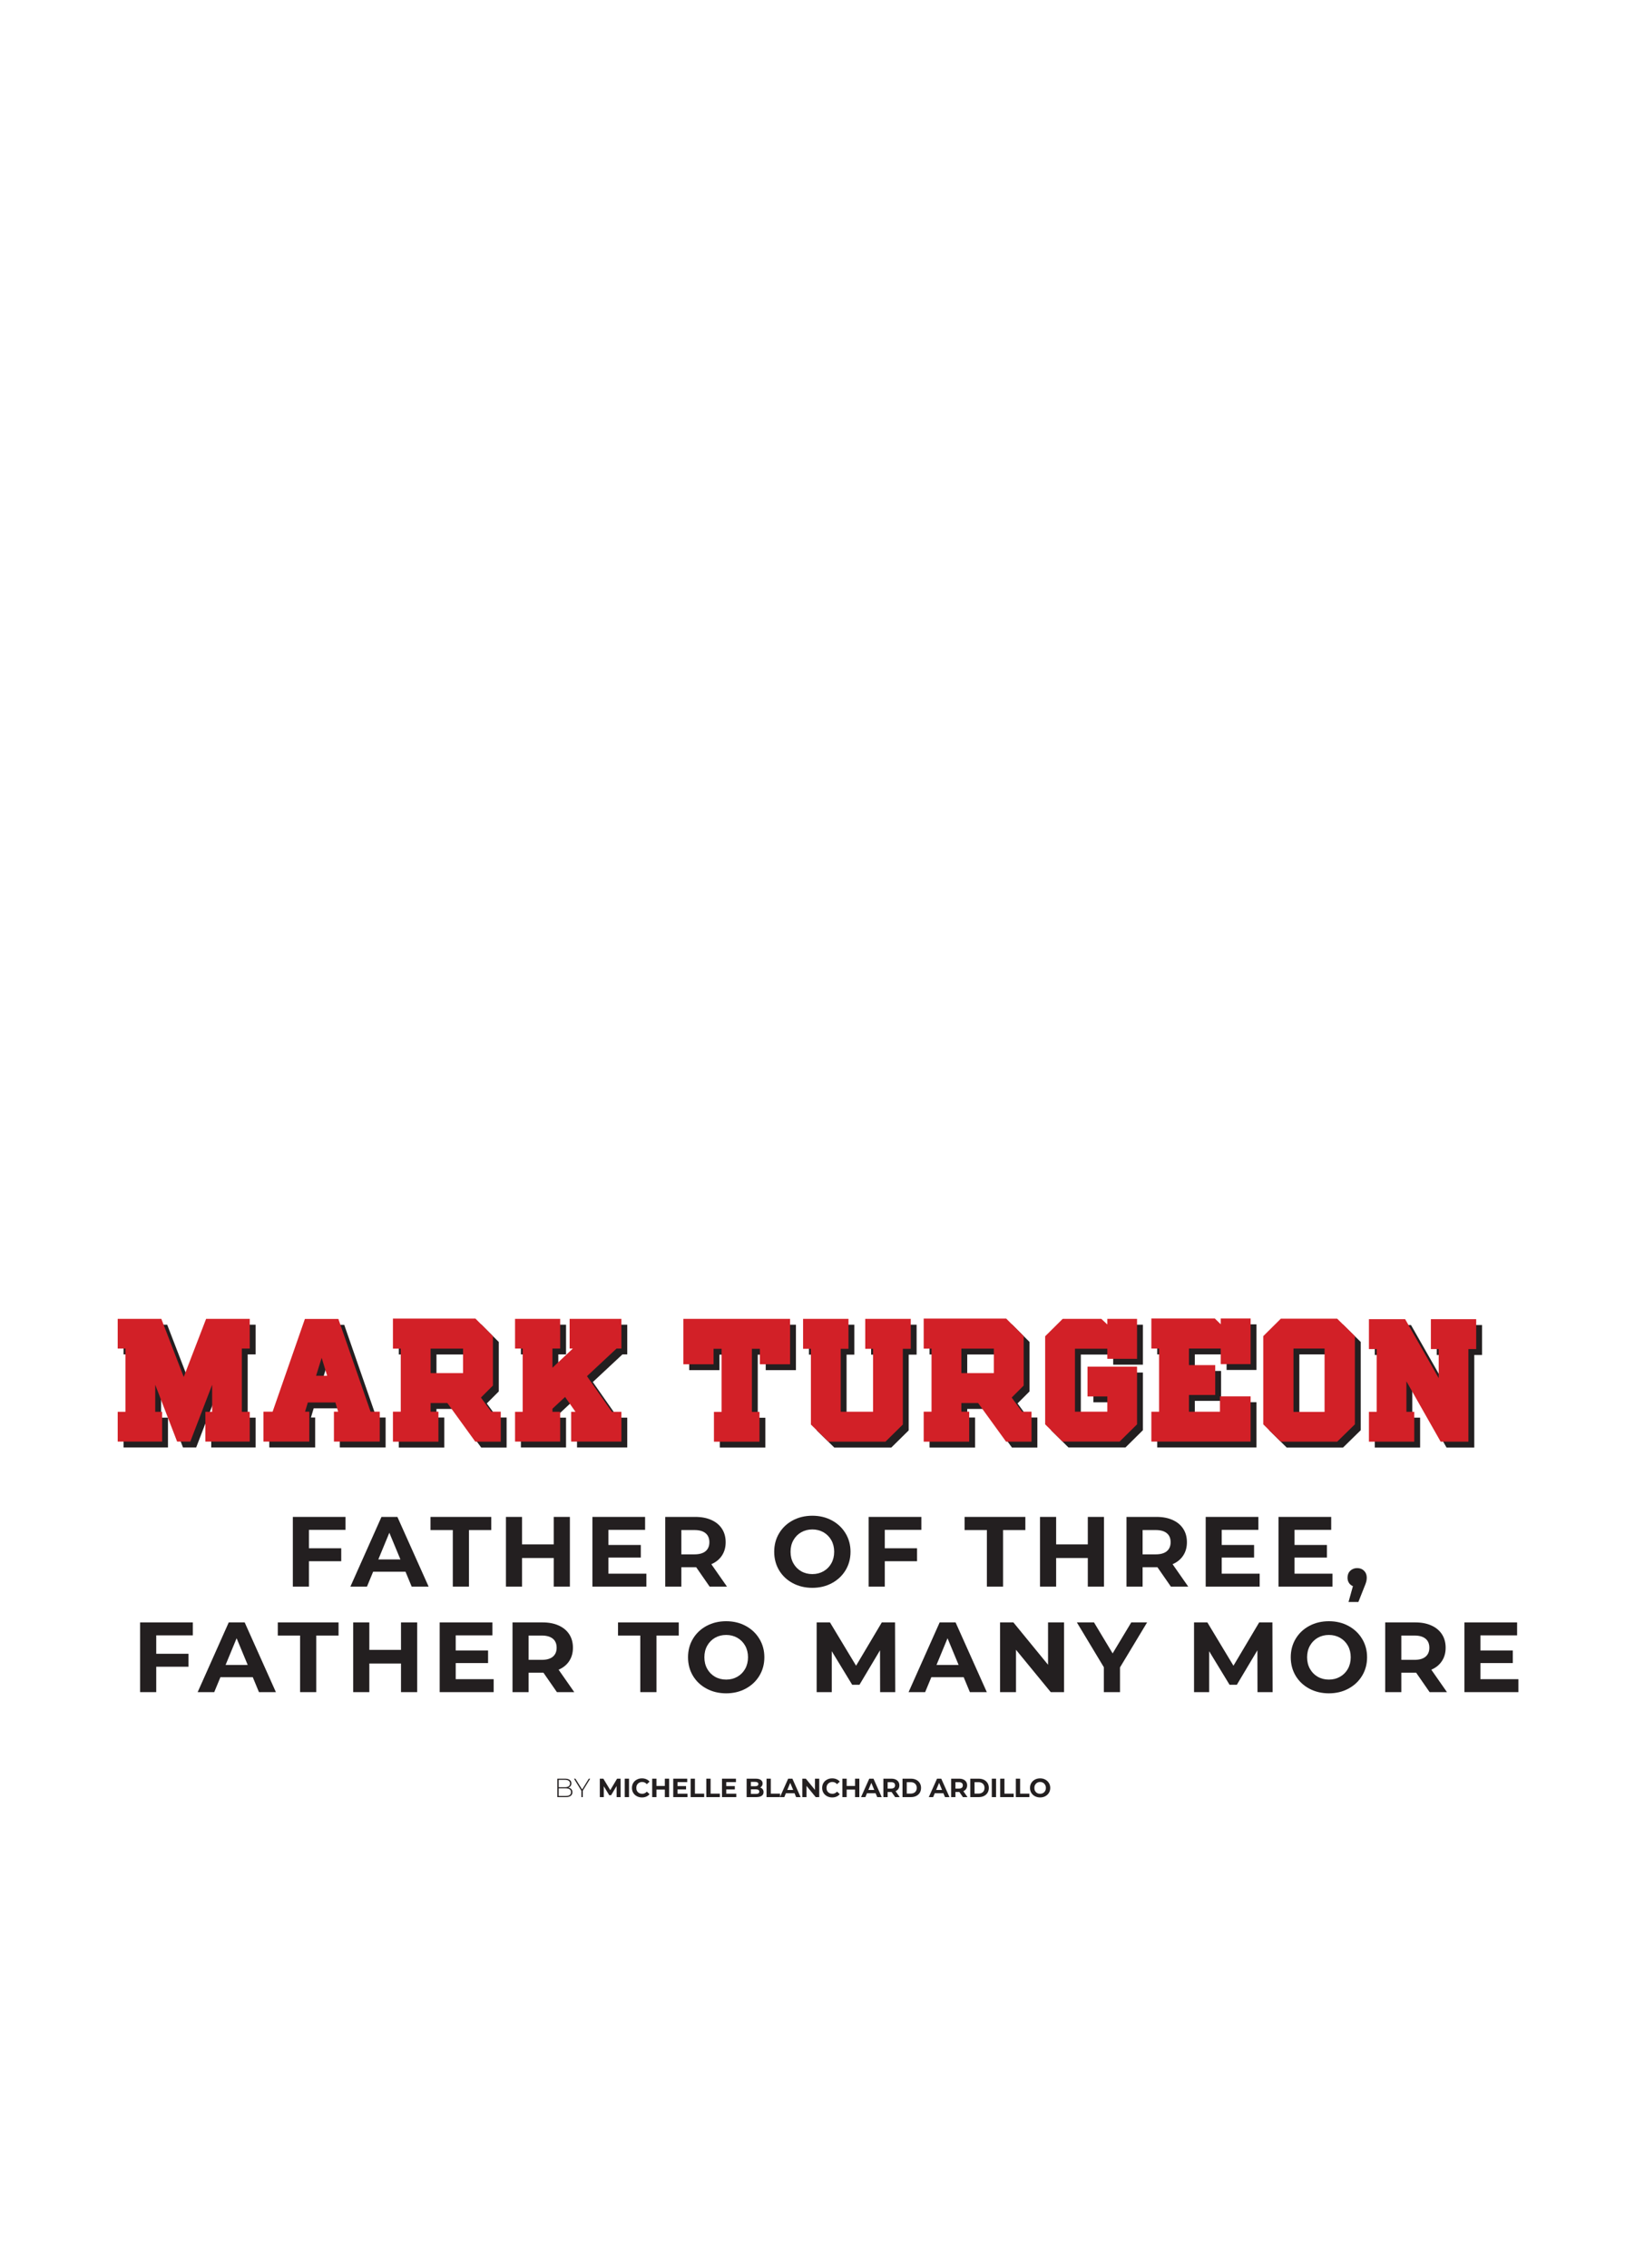 <?xml version="1.0" encoding="UTF-8"?>
<svg xmlns="http://www.w3.org/2000/svg" xmlns:xlink="http://www.w3.org/1999/xlink" width="558pt" height="774pt" viewBox="0 0 558 774" version="1.2">
<defs>
<g>
<symbol overflow="visible" id="glyph0-0">
<path style="stroke:none;" d="M 2.938 0 L 2.938 -42.016 L 27.078 -42.016 L 27.078 0 Z M 4.391 -1.469 L 25.609 -1.469 L 25.609 -40.547 L 4.391 -40.547 Z M 9.516 -33.641 C 10.129 -34.18 10.695 -34.598 11.219 -34.891 C 12.258 -35.473 13.352 -35.766 14.5 -35.766 C 16.301 -35.766 17.75 -35.301 18.844 -34.375 C 19.938 -33.445 20.484 -32.203 20.484 -30.641 C 20.484 -29.68 20.254 -28.719 19.797 -27.75 C 19.348 -26.789 18.5 -25.531 17.25 -23.969 C 16.02 -22.406 15.051 -21.113 14.344 -20.094 C 13.645 -19.082 13.297 -18.117 13.297 -17.203 C 13.297 -16.453 13.531 -15.148 14 -13.297 L 13.062 -13.297 C 12.383 -15.191 12.047 -16.641 12.047 -17.641 C 12.047 -19.117 12.836 -21.242 14.422 -24.016 C 16.016 -26.797 16.812 -28.914 16.812 -30.375 C 16.812 -31.488 16.488 -32.367 15.844 -33.016 C 15.207 -33.66 14.32 -33.984 13.188 -33.984 C 12.445 -33.984 11.77 -33.816 11.156 -33.484 C 10.656 -33.191 10.109 -32.801 9.516 -32.312 Z M 11.391 -9.781 L 13.062 -11.484 C 13.281 -11.68 13.477 -11.781 13.656 -11.781 C 13.852 -11.781 14.066 -11.672 14.297 -11.453 L 15.938 -9.703 C 16.113 -9.484 16.203 -9.285 16.203 -9.109 C 16.203 -8.898 16.102 -8.688 15.906 -8.469 L 14.266 -6.656 C 13.992 -6.375 13.789 -6.234 13.656 -6.234 C 13.438 -6.234 13.238 -6.332 13.062 -6.531 L 11.281 -8.609 C 11.145 -8.785 11.078 -8.961 11.078 -9.141 C 11.078 -9.336 11.18 -9.551 11.391 -9.781 Z M 11.391 -9.781 "/>
</symbol>
<symbol overflow="visible" id="glyph0-1">
<path style="stroke:none;" d="M 30.141 -41.891 L 45.031 -41.891 L 45.031 -31.766 L 42.328 -31.766 L 42.328 -10.172 L 45.031 -10.172 L 45.031 0 L 29.891 0 L 29.891 -10.172 L 32.203 -10.172 L 32.203 -19.391 L 24.75 0 L 20.25 0 L 12.781 -19.391 L 12.781 -10.172 L 15.125 -10.172 L 15.125 0 L -0.031 0 L -0.031 -10.172 L 2.609 -10.172 L 2.609 -31.766 L -0.031 -31.766 L -0.031 -41.891 L 14.859 -41.891 L 22.5 -22.062 Z M 30.141 -41.891 "/>
</symbol>
<symbol overflow="visible" id="glyph0-2">
<path style="stroke:none;" d="M 21.891 -22.469 L 20.016 -28.594 L 18.109 -22.469 Z M 39.844 -10.219 L 39.844 0 L 24.203 0 L 24.203 -10.219 L 25.641 -10.219 L 24.703 -13.359 L 15.297 -13.359 L 14.359 -10.219 L 15.797 -10.219 L 15.797 0 L 0.141 0 L 0.141 -10.219 L 3.281 -10.219 L 14.297 -41.859 L 25.719 -41.859 L 36.703 -10.219 Z M 39.844 -10.219 "/>
</symbol>
<symbol overflow="visible" id="glyph0-3">
<path style="stroke:none;" d="M 12.859 -23.375 L 23.938 -23.375 L 23.938 -31.734 L 12.859 -31.734 Z M 33.547 -10.219 L 36.797 -10.219 L 36.797 0.031 L 28.125 0.031 L 18.578 -13.156 L 12.859 -13.156 L 12.859 -10.219 L 15.531 -10.219 L 15.531 0.031 L 0 0.031 L 0 -10.219 L 2.672 -10.219 L 2.672 -31.734 L 0 -31.734 L 0 -41.984 L 28.156 -41.984 L 34.125 -36 L 34.125 -19.125 L 30.031 -15.031 Z M 33.547 -10.219 "/>
</symbol>
<symbol overflow="visible" id="glyph0-4">
<path style="stroke:none;" d="M 34.75 -31.766 L 24.641 -22.328 L 33.141 -10.172 L 36.391 -10.172 L 36.391 0 L 19.25 0 L 19.25 -10.172 L 20.719 -10.172 L 17.172 -15.234 L 12.859 -11.219 L 12.859 -10.172 L 15.5 -10.172 L 15.5 0 L 0.094 0 L 0.094 -10.172 L 2.703 -10.172 L 2.703 -31.766 L 0.094 -31.766 L 0.094 -41.891 L 15.5 -41.891 L 15.5 -31.766 L 12.859 -31.766 L 12.859 -25.203 L 19.828 -31.766 L 18.719 -31.766 L 18.719 -41.891 L 36.391 -41.891 L 36.391 -31.766 Z M 34.75 -31.766 "/>
</symbol>
<symbol overflow="visible" id="glyph0-5">
<path style="stroke:none;" d=""/>
</symbol>
<symbol overflow="visible" id="glyph0-6">
<path style="stroke:none;" d="M -0.062 -41.891 L 36.359 -41.891 L 36.359 -26.391 L 26.047 -26.391 L 26.047 -31.672 L 23.328 -31.672 L 23.328 -10.141 L 25.922 -10.141 L 25.922 0.031 L 10.375 0.031 L 10.375 -10.141 L 12.984 -10.141 L 12.984 -31.672 L 10.25 -31.672 L 10.25 -26.391 L -0.062 -26.391 Z M -0.062 -41.891 "/>
</symbol>
<symbol overflow="visible" id="glyph0-7">
<path style="stroke:none;" d="M 21.094 -41.891 L 36.625 -41.891 L 36.625 -31.672 L 33.922 -31.672 L 33.922 -5.828 L 27.984 0.031 L 8.531 0.031 L 2.547 -5.828 L 2.547 -31.672 L -0.125 -31.672 L -0.125 -41.891 L 15.375 -41.891 L 15.375 -31.672 L 12.719 -31.672 L 12.719 -10.203 L 23.766 -10.203 L 23.766 -31.672 L 21.094 -31.672 Z M 21.094 -41.891 "/>
</symbol>
<symbol overflow="visible" id="glyph0-8">
<path style="stroke:none;" d="M 21.094 -28.25 L 21.094 -31.703 L 10.047 -31.703 L 10.047 -10.219 L 21.094 -10.219 L 21.094 -15.406 L 14.328 -15.406 L 14.328 -25.578 L 31.234 -25.578 L 31.234 -5.891 L 25.281 0 L 5.828 0 L -0.125 -5.891 L -0.125 -35.953 L 5.859 -41.891 L 19.047 -41.891 L 21.094 -39.969 L 21.094 -41.891 L 31.234 -41.891 L 31.234 -28.25 Z M 21.094 -28.25 "/>
</symbol>
<symbol overflow="visible" id="glyph0-9">
<path style="stroke:none;" d="M 23.672 -26.453 L 23.672 -31.766 L 12.828 -31.766 L 12.828 -26.109 L 21.797 -26.109 L 21.797 -15.906 L 12.828 -15.906 L 12.828 -10.203 L 23.406 -10.203 L 23.406 -15.438 L 33.875 -15.438 L 33.875 0 L 0 0 L 0 -10.203 L 2.641 -10.203 L 2.641 -31.766 L 0 -31.766 L 0 -42.016 L 21.656 -42.016 L 23.672 -40.047 L 23.672 -42.016 L 33.875 -42.016 L 33.875 -26.453 Z M 23.672 -26.453 "/>
</symbol>
<symbol overflow="visible" id="glyph0-10">
<path style="stroke:none;" d="M 20.953 -31.766 L 10.344 -31.766 L 10.344 -10.141 L 20.953 -10.141 Z M 25.25 -41.953 L 31.297 -36 L 31.297 -5.891 L 25.25 0.031 L 6.031 0.031 L 0.031 -5.891 L 0.031 -36 L 6.031 -41.953 Z M 25.25 -41.953 "/>
</symbol>
<symbol overflow="visible" id="glyph0-11">
<path style="stroke:none;" d="M 21.234 -41.781 L 36.703 -41.781 L 36.703 -31.578 L 34.047 -31.578 L 34.047 0.031 L 24.578 0.031 L 12.891 -20.562 L 12.891 -10.172 L 15.562 -10.172 L 15.562 0.031 L 0.094 0.031 L 0.094 -10.172 L 2.75 -10.172 L 2.75 -31.578 L 0.094 -31.578 L 0.094 -41.781 L 12.453 -41.781 L 23.906 -21.656 L 23.906 -31.578 L 21.234 -31.578 Z M 21.234 -41.781 "/>
</symbol>
<symbol overflow="visible" id="glyph0-12">
<path style="stroke:none;" d=""/>
</symbol>
<symbol overflow="visible" id="glyph1-0">
<path style="stroke:none;" d="M 0.359 -6.297 L 4.922 -6.297 L 4.922 0 L 0.359 0 Z M 4.203 -0.625 L 4.203 -5.672 L 1.078 -5.672 L 1.078 -0.625 Z M 4.203 -0.625 "/>
</symbol>
<symbol overflow="visible" id="glyph1-1">
<path style="stroke:none;" d="M 4.844 -3.25 C 5.289 -3.164 5.633 -2.988 5.875 -2.719 C 6.113 -2.445 6.234 -2.098 6.234 -1.672 C 6.234 -1.129 6.035 -0.711 5.641 -0.422 C 5.254 -0.141 4.676 0 3.906 0 L 1.094 0 L 1.094 -6.297 L 3.719 -6.297 C 4.406 -6.297 4.938 -6.156 5.312 -5.875 C 5.695 -5.602 5.891 -5.207 5.891 -4.688 C 5.891 -4.332 5.797 -4.031 5.609 -3.781 C 5.422 -3.531 5.164 -3.352 4.844 -3.25 Z M 1.562 -5.906 L 1.562 -3.391 L 3.703 -3.391 C 4.254 -3.391 4.676 -3.492 4.969 -3.703 C 5.27 -3.922 5.422 -4.238 5.422 -4.656 C 5.422 -5.062 5.27 -5.367 4.969 -5.578 C 4.676 -5.797 4.254 -5.906 3.703 -5.906 Z M 3.906 -0.391 C 4.52 -0.391 4.984 -0.492 5.297 -0.703 C 5.609 -0.922 5.766 -1.254 5.766 -1.703 C 5.766 -2.141 5.609 -2.461 5.297 -2.672 C 4.984 -2.891 4.52 -3 3.906 -3 L 1.562 -3 L 1.562 -0.391 Z M 3.906 -0.391 "/>
</symbol>
<symbol overflow="visible" id="glyph1-2">
<path style="stroke:none;" d="M 3.047 -2.172 L 3.047 0 L 2.578 0 L 2.578 -2.172 L 0.047 -6.297 L 0.547 -6.297 L 2.828 -2.594 L 5.109 -6.297 L 5.578 -6.297 Z M 3.047 -2.172 "/>
</symbol>
<symbol overflow="visible" id="glyph1-3">
<path style="stroke:none;" d=""/>
</symbol>
<symbol overflow="visible" id="glyph2-0">
<path style="stroke:none;" d="M 0.359 -6.297 L 4.922 -6.297 L 4.922 0 L 0.359 0 Z M 4.203 -0.625 L 4.203 -5.672 L 1.078 -5.672 L 1.078 -0.625 Z M 4.203 -0.625 "/>
</symbol>
<symbol overflow="visible" id="glyph2-1">
<path style="stroke:none;" d="M 6.484 0 L 6.469 -3.781 L 4.609 -0.672 L 3.953 -0.672 L 2.109 -3.703 L 2.109 0 L 0.75 0 L 0.75 -6.297 L 1.953 -6.297 L 4.312 -2.391 L 6.641 -6.297 L 7.828 -6.297 L 7.844 0 Z M 6.484 0 "/>
</symbol>
<symbol overflow="visible" id="glyph2-2">
<path style="stroke:none;" d="M 0.75 -6.297 L 2.203 -6.297 L 2.203 0 L 0.75 0 Z M 0.75 -6.297 "/>
</symbol>
<symbol overflow="visible" id="glyph2-3">
<path style="stroke:none;" d="M 3.766 0.109 C 3.117 0.109 2.535 -0.031 2.016 -0.312 C 1.492 -0.594 1.082 -0.977 0.781 -1.469 C 0.488 -1.969 0.344 -2.531 0.344 -3.156 C 0.344 -3.781 0.488 -4.336 0.781 -4.828 C 1.082 -5.328 1.492 -5.711 2.016 -5.984 C 2.535 -6.266 3.117 -6.406 3.766 -6.406 C 4.316 -6.406 4.812 -6.305 5.25 -6.109 C 5.688 -5.922 6.055 -5.648 6.359 -5.297 L 5.422 -4.422 C 4.992 -4.922 4.469 -5.172 3.844 -5.172 C 3.457 -5.172 3.109 -5.082 2.797 -4.906 C 2.492 -4.738 2.254 -4.5 2.078 -4.188 C 1.91 -3.883 1.828 -3.539 1.828 -3.156 C 1.828 -2.758 1.91 -2.406 2.078 -2.094 C 2.254 -1.789 2.492 -1.555 2.797 -1.391 C 3.109 -1.223 3.457 -1.141 3.844 -1.141 C 4.469 -1.141 4.992 -1.383 5.422 -1.875 L 6.359 -1.016 C 6.055 -0.648 5.68 -0.367 5.234 -0.172 C 4.797 0.016 4.305 0.109 3.766 0.109 Z M 3.766 0.109 "/>
</symbol>
<symbol overflow="visible" id="glyph2-4">
<path style="stroke:none;" d="M 6.531 -6.297 L 6.531 0 L 5.062 0 L 5.062 -2.578 L 2.203 -2.578 L 2.203 0 L 0.75 0 L 0.75 -6.297 L 2.203 -6.297 L 2.203 -3.812 L 5.062 -3.812 L 5.062 -6.297 Z M 6.531 -6.297 "/>
</symbol>
<symbol overflow="visible" id="glyph2-5">
<path style="stroke:none;" d="M 5.625 -1.172 L 5.625 0 L 0.75 0 L 0.75 -6.297 L 5.516 -6.297 L 5.516 -5.125 L 2.203 -5.125 L 2.203 -3.766 L 5.125 -3.766 L 5.125 -2.625 L 2.203 -2.625 L 2.203 -1.172 Z M 5.625 -1.172 "/>
</symbol>
<symbol overflow="visible" id="glyph2-6">
<path style="stroke:none;" d="M 0.75 -6.297 L 2.203 -6.297 L 2.203 -1.188 L 5.359 -1.188 L 5.359 0 L 0.75 0 Z M 0.75 -6.297 "/>
</symbol>
<symbol overflow="visible" id="glyph2-7">
<path style="stroke:none;" d=""/>
</symbol>
<symbol overflow="visible" id="glyph2-8">
<path style="stroke:none;" d="M 5.375 -3.281 C 5.727 -3.164 6.008 -2.973 6.219 -2.703 C 6.426 -2.43 6.531 -2.102 6.531 -1.719 C 6.531 -1.164 6.312 -0.738 5.875 -0.438 C 5.445 -0.145 4.82 0 4 0 L 0.75 0 L 0.75 -6.297 L 3.828 -6.297 C 4.598 -6.297 5.188 -6.148 5.594 -5.859 C 6 -5.566 6.203 -5.164 6.203 -4.656 C 6.203 -4.352 6.129 -4.082 5.984 -3.844 C 5.836 -3.602 5.633 -3.414 5.375 -3.281 Z M 2.203 -5.203 L 2.203 -3.719 L 3.641 -3.719 C 4.004 -3.719 4.281 -3.781 4.469 -3.906 C 4.656 -4.031 4.75 -4.219 4.75 -4.469 C 4.75 -4.707 4.656 -4.891 4.469 -5.016 C 4.281 -5.141 4.004 -5.203 3.641 -5.203 Z M 3.891 -1.094 C 4.273 -1.094 4.566 -1.156 4.766 -1.281 C 4.961 -1.406 5.062 -1.602 5.062 -1.875 C 5.062 -2.395 4.672 -2.656 3.891 -2.656 L 2.203 -2.656 L 2.203 -1.094 Z M 3.891 -1.094 "/>
</symbol>
<symbol overflow="visible" id="glyph2-9">
<path style="stroke:none;" d="M 4.891 -1.344 L 1.969 -1.344 L 1.406 0 L -0.078 0 L 2.734 -6.297 L 4.172 -6.297 L 6.984 0 L 5.453 0 Z M 4.438 -2.453 L 3.438 -4.875 L 2.438 -2.453 Z M 4.438 -2.453 "/>
</symbol>
<symbol overflow="visible" id="glyph2-10">
<path style="stroke:none;" d="M 6.531 -6.297 L 6.531 0 L 5.328 0 L 2.188 -3.828 L 2.188 0 L 0.75 0 L 0.75 -6.297 L 1.953 -6.297 L 5.078 -2.469 L 5.078 -6.297 Z M 6.531 -6.297 "/>
</symbol>
<symbol overflow="visible" id="glyph2-11">
<path style="stroke:none;" d="M 4.766 0 L 3.547 -1.75 L 2.203 -1.75 L 2.203 0 L 0.75 0 L 0.75 -6.297 L 3.469 -6.297 C 4.031 -6.297 4.516 -6.203 4.922 -6.016 C 5.336 -5.828 5.656 -5.562 5.875 -5.219 C 6.094 -4.883 6.203 -4.484 6.203 -4.016 C 6.203 -3.547 6.086 -3.141 5.859 -2.797 C 5.641 -2.461 5.32 -2.207 4.906 -2.031 L 6.328 0 Z M 4.734 -4.016 C 4.734 -4.367 4.617 -4.641 4.391 -4.828 C 4.16 -5.016 3.828 -5.109 3.391 -5.109 L 2.203 -5.109 L 2.203 -2.922 L 3.391 -2.922 C 3.828 -2.922 4.16 -3.016 4.391 -3.203 C 4.617 -3.391 4.734 -3.66 4.734 -4.016 Z M 4.734 -4.016 "/>
</symbol>
<symbol overflow="visible" id="glyph2-12">
<path style="stroke:none;" d="M 0.75 -6.297 L 3.609 -6.297 C 4.297 -6.297 4.898 -6.164 5.422 -5.906 C 5.941 -5.645 6.348 -5.273 6.641 -4.797 C 6.93 -4.328 7.078 -3.781 7.078 -3.156 C 7.078 -2.52 6.93 -1.961 6.641 -1.484 C 6.348 -1.016 5.941 -0.648 5.422 -0.391 C 4.898 -0.129 4.297 0 3.609 0 L 0.75 0 Z M 3.531 -1.203 C 4.164 -1.203 4.672 -1.375 5.047 -1.719 C 5.422 -2.07 5.609 -2.551 5.609 -3.156 C 5.609 -3.75 5.422 -4.223 5.047 -4.578 C 4.672 -4.93 4.164 -5.109 3.531 -5.109 L 2.203 -5.109 L 2.203 -1.203 Z M 3.531 -1.203 "/>
</symbol>
<symbol overflow="visible" id="glyph2-13">
<path style="stroke:none;" d="M 3.797 0.109 C 3.141 0.109 2.547 -0.031 2.016 -0.312 C 1.492 -0.594 1.082 -0.977 0.781 -1.469 C 0.488 -1.969 0.344 -2.531 0.344 -3.156 C 0.344 -3.77 0.488 -4.32 0.781 -4.812 C 1.082 -5.312 1.492 -5.703 2.016 -5.984 C 2.547 -6.266 3.141 -6.406 3.797 -6.406 C 4.453 -6.406 5.039 -6.266 5.562 -5.984 C 6.082 -5.703 6.492 -5.312 6.797 -4.812 C 7.098 -4.32 7.25 -3.77 7.25 -3.156 C 7.25 -2.531 7.098 -1.969 6.797 -1.469 C 6.492 -0.977 6.082 -0.594 5.562 -0.312 C 5.039 -0.031 4.453 0.109 3.797 0.109 Z M 3.797 -1.141 C 4.172 -1.141 4.504 -1.223 4.797 -1.391 C 5.098 -1.555 5.332 -1.789 5.5 -2.094 C 5.676 -2.406 5.766 -2.758 5.766 -3.156 C 5.766 -3.539 5.676 -3.883 5.5 -4.188 C 5.332 -4.5 5.098 -4.738 4.797 -4.906 C 4.504 -5.082 4.172 -5.172 3.797 -5.172 C 3.422 -5.172 3.082 -5.082 2.781 -4.906 C 2.488 -4.738 2.254 -4.5 2.078 -4.188 C 1.91 -3.883 1.828 -3.539 1.828 -3.156 C 1.828 -2.758 1.91 -2.406 2.078 -2.094 C 2.254 -1.789 2.488 -1.555 2.781 -1.391 C 3.082 -1.223 3.422 -1.141 3.797 -1.141 Z M 3.797 -1.141 "/>
</symbol>
<symbol overflow="visible" id="glyph3-0">
<path style="stroke:none;" d="M 1.359 -23.797 L 18.594 -23.797 L 18.594 0 L 1.359 0 Z M 15.875 -2.375 L 15.875 -21.422 L 4.078 -21.422 L 4.078 -2.375 Z M 15.875 -2.375 "/>
</symbol>
<symbol overflow="visible" id="glyph3-1">
<path style="stroke:none;" d="M 8.328 -19.375 L 8.328 -13.094 L 19.344 -13.094 L 19.344 -8.672 L 8.328 -8.672 L 8.328 0 L 2.828 0 L 2.828 -23.797 L 20.812 -23.797 L 20.812 -19.375 Z M 8.328 -19.375 "/>
</symbol>
<symbol overflow="visible" id="glyph3-2">
<path style="stroke:none;" d="M 18.5 -5.094 L 7.453 -5.094 L 5.344 0 L -0.312 0 L 10.297 -23.797 L 15.734 -23.797 L 26.391 0 L 20.609 0 Z M 16.766 -9.281 L 12.984 -18.391 L 9.219 -9.281 Z M 16.766 -9.281 "/>
</symbol>
<symbol overflow="visible" id="glyph3-3">
<path style="stroke:none;" d="M 7.75 -19.312 L 0.141 -19.312 L 0.141 -23.797 L 20.875 -23.797 L 20.875 -19.312 L 13.266 -19.312 L 13.266 0 L 7.75 0 Z M 7.75 -19.312 "/>
</symbol>
<symbol overflow="visible" id="glyph3-4">
<path style="stroke:none;" d="M 24.656 -23.797 L 24.656 0 L 19.141 0 L 19.141 -9.766 L 8.328 -9.766 L 8.328 0 L 2.828 0 L 2.828 -23.797 L 8.328 -23.797 L 8.328 -14.422 L 19.141 -14.422 L 19.141 -23.797 Z M 24.656 -23.797 "/>
</symbol>
<symbol overflow="visible" id="glyph3-5">
<path style="stroke:none;" d="M 21.25 -4.422 L 21.25 0 L 2.828 0 L 2.828 -23.797 L 20.812 -23.797 L 20.812 -19.375 L 8.297 -19.375 L 8.297 -14.219 L 19.344 -14.219 L 19.344 -9.922 L 8.297 -9.922 L 8.297 -4.422 Z M 21.25 -4.422 "/>
</symbol>
<symbol overflow="visible" id="glyph3-6">
<path style="stroke:none;" d="M 17.984 0 L 13.391 -6.625 L 8.328 -6.625 L 8.328 0 L 2.828 0 L 2.828 -23.797 L 13.125 -23.797 C 15.227 -23.797 17.055 -23.441 18.609 -22.734 C 20.16 -22.035 21.352 -21.039 22.188 -19.75 C 23.031 -18.457 23.453 -16.926 23.453 -15.156 C 23.453 -13.395 23.023 -11.875 22.172 -10.594 C 21.328 -9.312 20.125 -8.332 18.562 -7.656 L 23.906 0 Z M 17.891 -15.156 C 17.891 -16.5 17.457 -17.523 16.594 -18.234 C 15.727 -18.953 14.469 -19.312 12.812 -19.312 L 8.328 -19.312 L 8.328 -11.016 L 12.812 -11.016 C 14.469 -11.016 15.727 -11.375 16.594 -12.094 C 17.457 -12.82 17.891 -13.844 17.891 -15.156 Z M 17.891 -15.156 "/>
</symbol>
<symbol overflow="visible" id="glyph3-7">
<path style="stroke:none;" d=""/>
</symbol>
<symbol overflow="visible" id="glyph3-8">
<path style="stroke:none;" d="M 14.344 0.406 C 11.875 0.406 9.645 -0.125 7.656 -1.188 C 5.676 -2.25 4.125 -3.711 3 -5.578 C 1.883 -7.453 1.328 -9.562 1.328 -11.906 C 1.328 -14.238 1.883 -16.336 3 -18.203 C 4.125 -20.078 5.676 -21.547 7.656 -22.609 C 9.645 -23.672 11.875 -24.203 14.344 -24.203 C 16.812 -24.203 19.031 -23.672 21 -22.609 C 22.977 -21.547 24.535 -20.078 25.672 -18.203 C 26.805 -16.336 27.375 -14.238 27.375 -11.906 C 27.375 -9.562 26.805 -7.453 25.672 -5.578 C 24.535 -3.711 22.977 -2.25 21 -1.188 C 19.031 -0.125 16.812 0.406 14.344 0.406 Z M 14.344 -4.281 C 15.75 -4.281 17.02 -4.602 18.156 -5.25 C 19.289 -5.895 20.18 -6.797 20.828 -7.953 C 21.473 -9.109 21.797 -10.426 21.797 -11.906 C 21.797 -13.375 21.473 -14.688 20.828 -15.844 C 20.18 -17 19.289 -17.898 18.156 -18.547 C 17.02 -19.191 15.75 -19.516 14.344 -19.516 C 12.938 -19.516 11.664 -19.191 10.531 -18.547 C 9.406 -17.898 8.52 -17 7.875 -15.844 C 7.227 -14.688 6.906 -13.375 6.906 -11.906 C 6.906 -10.426 7.227 -9.109 7.875 -7.953 C 8.52 -6.797 9.406 -5.895 10.531 -5.25 C 11.664 -4.602 12.938 -4.281 14.344 -4.281 Z M 14.344 -4.281 "/>
</symbol>
<symbol overflow="visible" id="glyph3-9">
<path style="stroke:none;" d="M 4.484 -6.328 C 5.441 -6.328 6.223 -6.023 6.828 -5.422 C 7.441 -4.816 7.75 -4.031 7.75 -3.062 C 7.75 -2.602 7.691 -2.145 7.578 -1.688 C 7.461 -1.238 7.211 -0.562 6.828 0.344 L 4.891 5.234 L 1.531 5.234 L 3.031 -0.172 C 2.457 -0.398 2.004 -0.77 1.672 -1.281 C 1.348 -1.789 1.188 -2.383 1.188 -3.062 C 1.188 -4.031 1.5 -4.816 2.125 -5.422 C 2.75 -6.023 3.535 -6.328 4.484 -6.328 Z M 4.484 -6.328 "/>
</symbol>
<symbol overflow="visible" id="glyph3-10">
<path style="stroke:none;" d="M 24.484 0 L 24.453 -14.281 L 17.438 -2.516 L 14.953 -2.516 L 7.984 -13.969 L 7.984 0 L 2.828 0 L 2.828 -23.797 L 7.375 -23.797 L 16.281 -9.016 L 25.062 -23.797 L 29.578 -23.797 L 29.641 0 Z M 24.484 0 "/>
</symbol>
<symbol overflow="visible" id="glyph3-11">
<path style="stroke:none;" d="M 24.656 -23.797 L 24.656 0 L 20.125 0 L 8.266 -14.453 L 8.266 0 L 2.828 0 L 2.828 -23.797 L 7.375 -23.797 L 19.203 -9.344 L 19.203 -23.797 Z M 24.656 -23.797 "/>
</symbol>
<symbol overflow="visible" id="glyph3-12">
<path style="stroke:none;" d="M 14.25 -8.438 L 14.25 0 L 8.734 0 L 8.734 -8.5 L -0.469 -23.797 L 5.375 -23.797 L 11.734 -13.219 L 18.094 -23.797 L 23.5 -23.797 Z M 14.25 -8.438 "/>
</symbol>
</g>
</defs>
<g id="surface199">
<g style="fill:rgb(13.73%,12.16%,12.549%);fill-opacity:1;">
  <use xlink:href="#glyph0-1" x="42.201" y="494.012"/>
  <use xlink:href="#glyph0-2" x="91.761" y="494.012"/>
  <use xlink:href="#glyph0-3" x="136.101" y="494.012"/>
  <use xlink:href="#glyph0-4" x="177.681" y="494.012"/>
  <use xlink:href="#glyph0-5" x="218.601" y="494.012"/>
  <use xlink:href="#glyph0-6" x="235.281" y="494.012"/>
  <use xlink:href="#glyph0-7" x="276.201" y="494.012"/>
  <use xlink:href="#glyph0-3" x="317.241" y="494.012"/>
  <use xlink:href="#glyph0-8" x="358.821" y="494.012"/>
  <use xlink:href="#glyph0-9" x="394.941" y="494.012"/>
  <use xlink:href="#glyph0-10" x="433.101" y="494.012"/>
  <use xlink:href="#glyph0-11" x="469.101" y="494.012"/>
  <use xlink:href="#glyph0-12" x="510.141" y="494.012"/>
</g>
<g style="fill:rgb(13.73%,12.16%,12.549%);fill-opacity:1;">
  <use xlink:href="#glyph1-1" x="189.119" y="613.352"/>
  <use xlink:href="#glyph1-2" x="195.842" y="613.352"/>
</g>
<g style="fill:rgb(13.73%,12.16%,12.549%);fill-opacity:1;">
  <use xlink:href="#glyph1-3" x="201.557" y="613.352"/>
</g>
<g style="fill:rgb(13.73%,12.16%,12.549%);fill-opacity:1;">
  <use xlink:href="#glyph2-1" x="203.96" y="613.352"/>
  <use xlink:href="#glyph2-2" x="212.465" y="613.352"/>
  <use xlink:href="#glyph2-3" x="215.327" y="613.352"/>
  <use xlink:href="#glyph2-4" x="221.834" y="613.352"/>
  <use xlink:href="#glyph2-5" x="229.016" y="613.352"/>
  <use xlink:href="#glyph2-6" x="234.965" y="613.352"/>
  <use xlink:href="#glyph2-6" x="240.311" y="613.352"/>
  <use xlink:href="#glyph2-5" x="245.657" y="613.352"/>
  <use xlink:href="#glyph2-7" x="251.606" y="613.352"/>
  <use xlink:href="#glyph2-8" x="254.063" y="613.352"/>
  <use xlink:href="#glyph2-6" x="260.858" y="613.352"/>
</g>
<g style="fill:rgb(13.73%,12.16%,12.549%);fill-opacity:1;">
  <use xlink:href="#glyph2-9" x="266.257" y="613.352"/>
  <use xlink:href="#glyph2-10" x="273.061" y="613.352"/>
  <use xlink:href="#glyph2-3" x="280.243" y="613.352"/>
  <use xlink:href="#glyph2-4" x="286.75" y="613.352"/>
  <use xlink:href="#glyph2-9" x="293.932" y="613.352"/>
  <use xlink:href="#glyph2-11" x="300.736" y="613.352"/>
  <use xlink:href="#glyph2-12" x="307.261" y="613.352"/>
  <use xlink:href="#glyph2-7" x="314.605" y="613.352"/>
  <use xlink:href="#glyph2-9" x="317.062" y="613.352"/>
  <use xlink:href="#glyph2-11" x="323.866" y="613.352"/>
  <use xlink:href="#glyph2-12" x="330.391" y="613.352"/>
  <use xlink:href="#glyph2-2" x="337.735" y="613.352"/>
  <use xlink:href="#glyph2-6" x="340.597" y="613.352"/>
  <use xlink:href="#glyph2-6" x="345.943" y="613.352"/>
</g>
<g style="fill:rgb(13.73%,12.16%,12.549%);fill-opacity:1;">
  <use xlink:href="#glyph2-13" x="351.181" y="613.352"/>
</g>
<g style="fill:rgb(82.176%,12.511%,15.353%);fill-opacity:1;">
  <use xlink:href="#glyph0-1" x="40.201" y="492.012"/>
  <use xlink:href="#glyph0-2" x="89.761" y="492.012"/>
  <use xlink:href="#glyph0-3" x="134.101" y="492.012"/>
  <use xlink:href="#glyph0-4" x="175.681" y="492.012"/>
  <use xlink:href="#glyph0-5" x="216.601" y="492.012"/>
  <use xlink:href="#glyph0-6" x="233.281" y="492.012"/>
  <use xlink:href="#glyph0-7" x="274.201" y="492.012"/>
  <use xlink:href="#glyph0-3" x="315.241" y="492.012"/>
  <use xlink:href="#glyph0-8" x="356.821" y="492.012"/>
  <use xlink:href="#glyph0-9" x="392.941" y="492.012"/>
  <use xlink:href="#glyph0-10" x="431.101" y="492.012"/>
  <use xlink:href="#glyph0-11" x="467.101" y="492.012"/>
  <use xlink:href="#glyph0-12" x="508.141" y="492.012"/>
</g>
<g style="fill:rgb(13.73%,12.16%,12.549%);fill-opacity:1;">
  <use xlink:href="#glyph3-1" x="97.112" y="541.512"/>
</g>
<g style="fill:rgb(13.73%,12.16%,12.549%);fill-opacity:1;">
  <use xlink:href="#glyph3-2" x="119.892" y="541.512"/>
</g>
<g style="fill:rgb(13.73%,12.16%,12.549%);fill-opacity:1;">
  <use xlink:href="#glyph3-3" x="146.786" y="541.512"/>
  <use xlink:href="#glyph3-4" x="169.838" y="541.512"/>
  <use xlink:href="#glyph3-5" x="199.35" y="541.512"/>
  <use xlink:href="#glyph3-6" x="224.204" y="541.512"/>
  <use xlink:href="#glyph3-7" x="251.234" y="541.512"/>
  <use xlink:href="#glyph3-8" x="262.896" y="541.512"/>
  <use xlink:href="#glyph3-1" x="293.632" y="541.512"/>
  <use xlink:href="#glyph3-7" x="317.398" y="541.512"/>
  <use xlink:href="#glyph3-3" x="329.06" y="541.512"/>
  <use xlink:href="#glyph3-4" x="352.112" y="541.512"/>
  <use xlink:href="#glyph3-6" x="381.624" y="541.512"/>
  <use xlink:href="#glyph3-5" x="408.654" y="541.512"/>
  <use xlink:href="#glyph3-5" x="433.508" y="541.512"/>
</g>
<g style="fill:rgb(13.73%,12.16%,12.549%);fill-opacity:1;">
  <use xlink:href="#glyph3-9" x="458.702" y="541.512"/>
</g>
<g style="fill:rgb(13.73%,12.16%,12.549%);fill-opacity:1;">
  <use xlink:href="#glyph3-7" x="467.61" y="541.512"/>
</g>
<g style="fill:rgb(13.73%,12.16%,12.549%);fill-opacity:1;">
  <use xlink:href="#glyph3-1" x="44.99" y="577.518"/>
</g>
<g style="fill:rgb(13.73%,12.16%,12.549%);fill-opacity:1;">
  <use xlink:href="#glyph3-2" x="67.77" y="577.518"/>
</g>
<g style="fill:rgb(13.73%,12.16%,12.549%);fill-opacity:1;">
  <use xlink:href="#glyph3-3" x="94.664" y="577.518"/>
  <use xlink:href="#glyph3-4" x="117.716" y="577.518"/>
  <use xlink:href="#glyph3-5" x="147.228" y="577.518"/>
  <use xlink:href="#glyph3-6" x="172.082" y="577.518"/>
  <use xlink:href="#glyph3-7" x="199.112" y="577.518"/>
  <use xlink:href="#glyph3-3" x="210.774" y="577.518"/>
</g>
<g style="fill:rgb(13.73%,12.16%,12.549%);fill-opacity:1;">
  <use xlink:href="#glyph3-8" x="233.486" y="577.518"/>
  <use xlink:href="#glyph3-7" x="264.222" y="577.518"/>
  <use xlink:href="#glyph3-10" x="275.884" y="577.518"/>
  <use xlink:href="#glyph3-2" x="310.394" y="577.518"/>
  <use xlink:href="#glyph3-11" x="338.478" y="577.518"/>
  <use xlink:href="#glyph3-12" x="367.99" y="577.518"/>
  <use xlink:href="#glyph3-7" x="393.014" y="577.518"/>
  <use xlink:href="#glyph3-10" x="404.676" y="577.518"/>
  <use xlink:href="#glyph3-8" x="439.186" y="577.518"/>
  <use xlink:href="#glyph3-6" x="469.922" y="577.518"/>
  <use xlink:href="#glyph3-5" x="496.952" y="577.518"/>
</g>
</g>
</svg>
